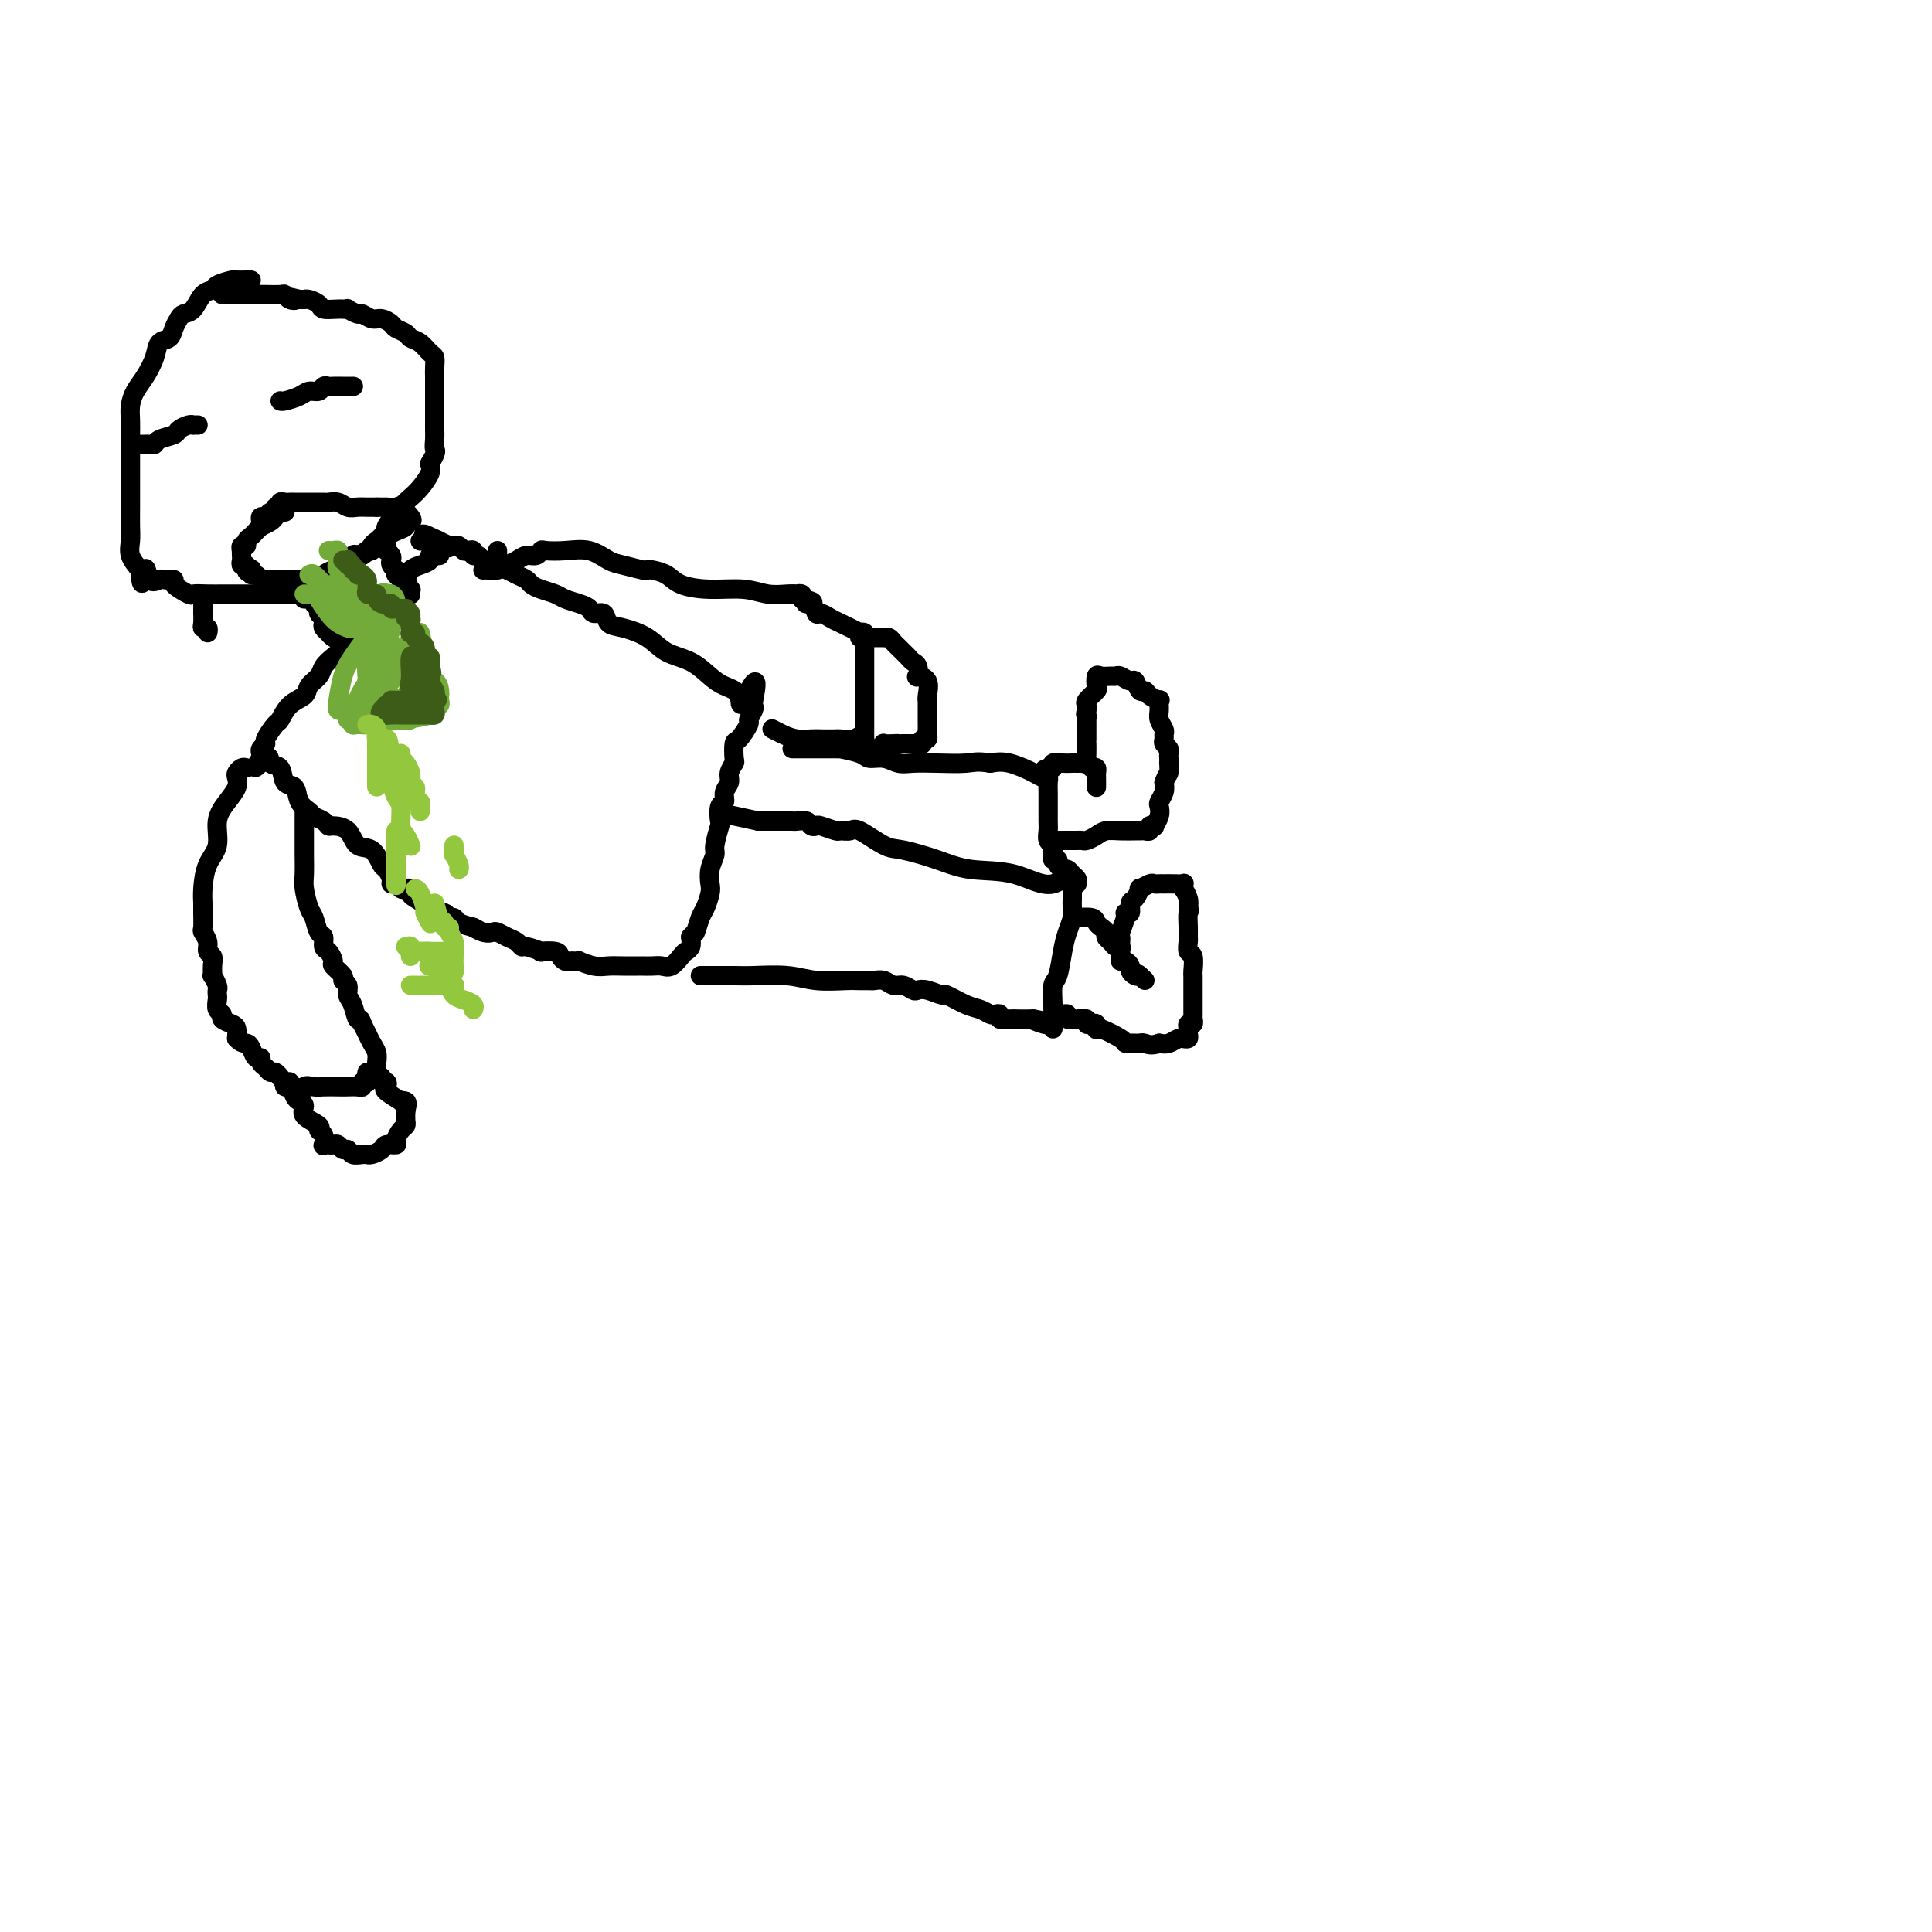 <svg viewBox='0 0 400 400' version='1.1' xmlns='http://www.w3.org/2000/svg' xmlns:xlink='http://www.w3.org/1999/xlink'><g fill='none' stroke='#000000' stroke-width='4' stroke-linecap='round' stroke-linejoin='round'><path d='M52,58c-0.203,-0.006 -0.407,-0.012 -1,0c-0.593,0.012 -1.577,0.043 -2,0c-0.423,-0.043 -0.287,-0.159 -1,0c-0.713,0.159 -2.275,0.592 -3,1c-0.725,0.408 -0.614,0.791 -1,1c-0.386,0.209 -1.270,0.244 -2,1c-0.730,0.756 -1.308,2.234 -2,3c-0.692,0.766 -1.499,0.820 -2,1c-0.501,0.180 -0.697,0.487 -1,1c-0.303,0.513 -0.714,1.232 -1,2c-0.286,0.768 -0.447,1.584 -1,2c-0.553,0.416 -1.497,0.432 -2,1c-0.503,0.568 -0.566,1.688 -1,3c-0.434,1.312 -1.241,2.816 -2,4c-0.759,1.184 -1.471,2.046 -2,3c-0.529,0.954 -0.874,1.999 -1,3c-0.126,1.001 -0.034,1.959 0,3c0.034,1.041 0.009,2.165 0,3c-0.009,0.835 -0.002,1.381 0,2c0.002,0.619 0.001,1.312 0,2c-0.001,0.688 -0.000,1.370 0,2c0.000,0.630 0.000,1.207 0,2c-0.000,0.793 -0.002,1.801 0,3c0.002,1.199 0.006,2.589 0,4c-0.006,1.411 -0.022,2.842 0,4c0.022,1.158 0.083,2.043 0,3c-0.083,0.957 -0.309,1.988 0,3c0.309,1.012 1.155,2.006 2,3'/><path d='M29,118c0.351,5.602 0.729,1.108 1,0c0.271,-1.108 0.434,1.169 1,2c0.566,0.831 1.536,0.216 2,0c0.464,-0.216 0.423,-0.034 1,0c0.577,0.034 1.771,-0.082 2,0c0.229,0.082 -0.508,0.362 0,1c0.508,0.638 2.259,1.635 3,2c0.741,0.365 0.470,0.098 1,0c0.530,-0.098 1.861,-0.026 3,0c1.139,0.026 2.086,0.007 3,0c0.914,-0.007 1.795,-0.002 3,0c1.205,0.002 2.733,0.000 4,0c1.267,-0.000 2.271,0.001 3,0c0.729,-0.001 1.182,-0.003 2,0c0.818,0.003 2.002,0.012 3,0c0.998,-0.012 1.809,-0.044 2,0c0.191,0.044 -0.240,0.163 0,0c0.240,-0.163 1.151,-0.610 2,-1c0.849,-0.390 1.636,-0.725 2,-1c0.364,-0.275 0.305,-0.491 1,-1c0.695,-0.509 2.146,-1.310 3,-2c0.854,-0.690 1.112,-1.267 2,-2c0.888,-0.733 2.405,-1.621 3,-2c0.595,-0.379 0.267,-0.247 1,-1c0.733,-0.753 2.528,-2.389 3,-3c0.472,-0.611 -0.378,-0.198 0,-1c0.378,-0.802 1.982,-2.820 3,-4c1.018,-1.180 1.448,-1.522 2,-2c0.552,-0.478 1.226,-1.090 2,-2c0.774,-0.910 1.650,-2.117 2,-3c0.350,-0.883 0.175,-1.441 0,-2'/><path d='M89,96c1.619,-2.749 1.166,-2.623 1,-3c-0.166,-0.377 -0.044,-1.258 0,-2c0.044,-0.742 0.012,-1.344 0,-2c-0.012,-0.656 -0.003,-1.365 0,-2c0.003,-0.635 0.001,-1.195 0,-2c-0.001,-0.805 0.000,-1.855 0,-3c-0.000,-1.145 -0.002,-2.386 0,-3c0.002,-0.614 0.009,-0.602 0,-1c-0.009,-0.398 -0.034,-1.206 0,-2c0.034,-0.794 0.126,-1.575 0,-2c-0.126,-0.425 -0.472,-0.495 -1,-1c-0.528,-0.505 -1.240,-1.444 -2,-2c-0.760,-0.556 -1.569,-0.727 -2,-1c-0.431,-0.273 -0.485,-0.646 -1,-1c-0.515,-0.354 -1.490,-0.687 -2,-1c-0.510,-0.313 -0.555,-0.605 -1,-1c-0.445,-0.395 -1.290,-0.894 -2,-1c-0.710,-0.106 -1.285,0.182 -2,0c-0.715,-0.182 -1.569,-0.834 -2,-1c-0.431,-0.166 -0.438,0.152 -1,0c-0.562,-0.152 -1.680,-0.776 -2,-1c-0.320,-0.224 0.156,-0.050 0,0c-0.156,0.050 -0.946,-0.025 -2,0c-1.054,0.025 -2.373,0.150 -3,0c-0.627,-0.150 -0.563,-0.576 -1,-1c-0.437,-0.424 -1.375,-0.846 -2,-1c-0.625,-0.154 -0.938,-0.042 -1,0c-0.062,0.042 0.125,0.012 0,0c-0.125,-0.012 -0.563,-0.006 -1,0'/><path d='M62,62c-3.120,-0.790 -1.421,-0.264 -1,0c0.421,0.264 -0.436,0.267 -1,0c-0.564,-0.267 -0.833,-0.804 -1,-1c-0.167,-0.196 -0.230,-0.053 -1,0c-0.770,0.053 -2.248,0.014 -3,0c-0.752,-0.014 -0.779,-0.004 -1,0c-0.221,0.004 -0.638,0.001 -1,0c-0.362,-0.001 -0.671,-0.000 -1,0c-0.329,0.000 -0.680,0.000 -1,0c-0.320,-0.000 -0.610,-0.000 -1,0c-0.390,0.000 -0.879,0.000 -1,0c-0.121,-0.000 0.125,-0.000 0,0c-0.125,0.000 -0.621,0.000 -1,0c-0.379,-0.000 -0.640,-0.000 -1,0c-0.360,0.000 -0.817,0.000 -1,0c-0.183,-0.000 -0.091,-0.000 0,0'/><path d='M59,106c-0.449,0.025 -0.899,0.049 -1,0c-0.101,-0.049 0.145,-0.172 0,0c-0.145,0.172 -0.683,0.637 -1,1c-0.317,0.363 -0.413,0.622 -1,1c-0.587,0.378 -1.664,0.874 -2,1c-0.336,0.126 0.069,-0.120 0,0c-0.069,0.120 -0.611,0.605 -1,1c-0.389,0.395 -0.626,0.698 -1,1c-0.374,0.302 -0.885,0.602 -1,1c-0.115,0.398 0.165,0.894 0,1c-0.165,0.106 -0.776,-0.179 -1,0c-0.224,0.179 -0.061,0.823 0,1c0.061,0.177 0.020,-0.111 0,0c-0.020,0.111 -0.019,0.621 0,1c0.019,0.379 0.057,0.627 0,1c-0.057,0.373 -0.208,0.870 0,1c0.208,0.130 0.774,-0.106 1,0c0.226,0.106 0.113,0.553 0,1'/><path d='M51,118c0.223,0.946 0.782,0.310 1,0c0.218,-0.310 0.096,-0.293 0,0c-0.096,0.293 -0.166,0.863 0,1c0.166,0.137 0.569,-0.159 1,0c0.431,0.159 0.889,0.775 1,1c0.111,0.225 -0.124,0.060 0,0c0.124,-0.060 0.607,-0.016 1,0c0.393,0.016 0.695,0.004 1,0c0.305,-0.004 0.614,-0.001 1,0c0.386,0.001 0.849,0.000 1,0c0.151,-0.000 -0.010,-0.000 0,0c0.010,0.000 0.192,0.001 1,0c0.808,-0.001 2.243,-0.003 3,0c0.757,0.003 0.837,0.011 1,0c0.163,-0.011 0.410,-0.040 1,0c0.590,0.040 1.525,0.150 2,0c0.475,-0.150 0.491,-0.560 1,-1c0.509,-0.440 1.513,-0.910 2,-1c0.487,-0.090 0.459,0.200 1,0c0.541,-0.200 1.650,-0.891 2,-1c0.350,-0.109 -0.061,0.362 0,0c0.061,-0.362 0.593,-1.559 1,-2c0.407,-0.441 0.688,-0.126 1,0c0.312,0.126 0.656,0.063 1,0'/><path d='M75,115c1.614,-1.001 1.150,-1.003 1,-1c-0.150,0.003 0.015,0.012 0,0c-0.015,-0.012 -0.208,-0.045 0,0c0.208,0.045 0.818,0.167 1,0c0.182,-0.167 -0.063,-0.622 0,-1c0.063,-0.378 0.433,-0.680 1,-1c0.567,-0.320 1.332,-0.660 2,-1c0.668,-0.340 1.239,-0.681 2,-1c0.761,-0.319 1.714,-0.615 2,-1c0.286,-0.385 -0.093,-0.860 0,-1c0.093,-0.140 0.658,0.053 1,0c0.342,-0.053 0.461,-0.354 0,-1c-0.461,-0.646 -1.502,-1.637 -2,-2c-0.498,-0.363 -0.453,-0.097 -1,0c-0.547,0.097 -1.686,0.026 -2,0c-0.314,-0.026 0.196,-0.007 0,0c-0.196,0.007 -1.098,0.004 -2,0'/><path d='M78,105c-0.965,-0.001 -0.877,-0.004 -1,0c-0.123,0.004 -0.457,0.015 -1,0c-0.543,-0.015 -1.297,-0.057 -2,0c-0.703,0.057 -1.357,0.211 -2,0c-0.643,-0.211 -1.277,-0.789 -2,-1c-0.723,-0.211 -1.537,-0.057 -2,0c-0.463,0.057 -0.576,0.015 -1,0c-0.424,-0.015 -1.160,-0.004 -2,0c-0.840,0.004 -1.783,0.001 -2,0c-0.217,-0.001 0.292,-0.001 0,0c-0.292,0.001 -1.383,0.004 -2,0c-0.617,-0.004 -0.758,-0.016 -1,0c-0.242,0.016 -0.586,0.061 -1,0c-0.414,-0.061 -0.899,-0.228 -1,0c-0.101,0.228 0.180,0.850 0,1c-0.180,0.150 -0.823,-0.171 -1,0c-0.177,0.171 0.110,0.833 0,1c-0.110,0.167 -0.618,-0.162 -1,0c-0.382,0.162 -0.638,0.814 -1,1c-0.362,0.186 -0.829,-0.094 -1,0c-0.171,0.094 -0.046,0.564 0,1c0.046,0.436 0.013,0.839 0,1c-0.013,0.161 -0.007,0.081 0,0'/><path d='M29,92c0.338,0.006 0.676,0.013 1,0c0.324,-0.013 0.635,-0.045 1,0c0.365,0.045 0.784,0.166 1,0c0.216,-0.166 0.230,-0.619 1,-1c0.770,-0.381 2.296,-0.691 3,-1c0.704,-0.309 0.585,-0.619 1,-1c0.415,-0.381 1.365,-0.834 2,-1c0.635,-0.166 0.954,-0.044 1,0c0.046,0.044 -0.180,0.012 0,0c0.180,-0.012 0.766,-0.003 1,0c0.234,0.003 0.117,0.002 0,0'/><path d='M58,83c0.129,0.081 0.258,0.161 1,0c0.742,-0.161 2.097,-0.565 3,-1c0.903,-0.435 1.355,-0.901 2,-1c0.645,-0.099 1.485,0.170 2,0c0.515,-0.170 0.706,-0.778 1,-1c0.294,-0.222 0.692,-0.060 1,0c0.308,0.060 0.526,0.016 1,0c0.474,-0.016 1.205,-0.004 2,0c0.795,0.004 1.656,0.001 2,0c0.344,-0.001 0.172,-0.001 0,0'/><path d='M42,124c0.000,0.343 0.000,0.687 0,1c-0.000,0.313 -0.001,0.596 0,1c0.001,0.404 0.004,0.930 0,1c-0.004,0.070 -0.015,-0.317 0,0c0.015,0.317 0.057,1.339 0,2c-0.057,0.661 -0.211,0.961 0,1c0.211,0.039 0.788,-0.182 1,0c0.212,0.182 0.061,0.766 0,1c-0.061,0.234 -0.030,0.117 0,0'/><path d='M63,124c-0.081,-0.006 -0.161,-0.013 0,0c0.161,0.013 0.564,0.045 1,0c0.436,-0.045 0.905,-0.167 1,0c0.095,0.167 -0.185,0.622 0,1c0.185,0.378 0.833,0.678 1,1c0.167,0.322 -0.147,0.665 0,1c0.147,0.335 0.757,0.663 1,1c0.243,0.337 0.120,0.682 0,1c-0.120,0.318 -0.236,0.610 0,1c0.236,0.390 0.823,0.878 1,1c0.177,0.122 -0.058,-0.121 0,0c0.058,0.121 0.408,0.607 1,1c0.592,0.393 1.427,0.693 2,1c0.573,0.307 0.885,0.621 1,1c0.115,0.379 0.033,0.823 0,1c-0.033,0.177 -0.016,0.089 0,0'/><path d='M80,112c0.002,-0.081 0.004,-0.162 0,0c-0.004,0.162 -0.015,0.568 0,1c0.015,0.432 0.056,0.889 0,1c-0.056,0.111 -0.207,-0.124 0,0c0.207,0.124 0.774,0.607 1,1c0.226,0.393 0.112,0.698 0,1c-0.112,0.302 -0.224,0.603 0,1c0.224,0.397 0.782,0.891 1,1c0.218,0.109 0.096,-0.165 0,0c-0.096,0.165 -0.166,0.770 0,1c0.166,0.230 0.566,0.085 1,0c0.434,-0.085 0.901,-0.110 1,0c0.099,0.110 -0.170,0.355 0,1c0.170,0.645 0.777,1.689 1,2c0.223,0.311 0.060,-0.113 0,0c-0.060,0.113 -0.016,0.761 0,1c0.016,0.239 0.005,0.068 0,0c-0.005,-0.068 -0.002,-0.034 0,0'/><path d='M91,115c-0.297,0.024 -0.594,0.047 -1,0c-0.406,-0.047 -0.920,-0.165 -1,0c-0.080,0.165 0.274,0.614 0,1c-0.274,0.386 -1.176,0.708 -2,1c-0.824,0.292 -1.571,0.554 -2,1c-0.429,0.446 -0.539,1.078 -1,2c-0.461,0.922 -1.273,2.135 -2,3c-0.727,0.865 -1.368,1.383 -2,2c-0.632,0.617 -1.254,1.334 -2,2c-0.746,0.666 -1.617,1.281 -2,2c-0.383,0.719 -0.278,1.544 -1,2c-0.722,0.456 -2.272,0.545 -3,1c-0.728,0.455 -0.633,1.277 -1,2c-0.367,0.723 -1.196,1.349 -2,2c-0.804,0.651 -1.584,1.328 -2,2c-0.416,0.672 -0.469,1.340 -1,2c-0.531,0.660 -1.542,1.312 -2,2c-0.458,0.688 -0.365,1.410 -1,2c-0.635,0.590 -1.997,1.047 -3,2c-1.003,0.953 -1.646,2.402 -2,3c-0.354,0.598 -0.421,0.345 -1,1c-0.579,0.655 -1.672,2.217 -2,3c-0.328,0.783 0.108,0.787 0,1c-0.108,0.213 -0.760,0.634 -1,1c-0.240,0.366 -0.069,0.676 0,1c0.069,0.324 0.034,0.662 0,1'/><path d='M54,157c-2.588,3.810 -0.060,0.836 1,0c1.060,-0.836 0.650,0.465 1,1c0.350,0.535 1.460,0.304 2,1c0.540,0.696 0.511,2.319 1,3c0.489,0.681 1.497,0.420 2,1c0.503,0.580 0.502,2.002 1,3c0.498,0.998 1.493,1.574 2,2c0.507,0.426 0.524,0.703 1,1c0.476,0.297 1.411,0.612 2,1c0.589,0.388 0.833,0.847 1,1c0.167,0.153 0.258,-0.001 1,0c0.742,0.001 2.135,0.156 3,1c0.865,0.844 1.202,2.376 2,3c0.798,0.624 2.055,0.339 3,1c0.945,0.661 1.577,2.267 2,3c0.423,0.733 0.638,0.592 1,1c0.362,0.408 0.870,1.363 1,2c0.130,0.637 -0.119,0.954 0,1c0.119,0.046 0.606,-0.181 1,0c0.394,0.181 0.695,0.768 1,1c0.305,0.232 0.614,0.107 1,0c0.386,-0.107 0.848,-0.196 1,0c0.152,0.196 -0.005,0.678 0,1c0.005,0.322 0.172,0.482 1,1c0.828,0.518 2.316,1.392 3,2c0.684,0.608 0.563,0.951 1,1c0.437,0.049 1.432,-0.194 2,0c0.568,0.194 0.709,0.825 1,1c0.291,0.175 0.732,-0.107 1,0c0.268,0.107 0.362,0.602 1,1c0.638,0.398 1.819,0.699 3,1'/><path d='M98,192c2.229,1.178 0.302,0.123 0,0c-0.302,-0.123 1.022,0.688 2,1c0.978,0.312 1.611,0.126 2,0c0.389,-0.126 0.536,-0.192 1,0c0.464,0.192 1.247,0.644 2,1c0.753,0.356 1.477,0.617 2,1c0.523,0.383 0.844,0.886 1,1c0.156,0.114 0.146,-0.163 1,0c0.854,0.163 2.572,0.765 3,1c0.428,0.235 -0.432,0.101 0,0c0.432,-0.101 2.157,-0.171 3,0c0.843,0.171 0.805,0.582 1,1c0.195,0.418 0.624,0.843 1,1c0.376,0.157 0.698,0.046 1,0c0.302,-0.046 0.584,-0.026 1,0c0.416,0.026 0.967,0.060 1,0c0.033,-0.060 -0.454,-0.212 0,0c0.454,0.212 1.847,0.789 3,1c1.153,0.211 2.066,0.057 3,0c0.934,-0.057 1.888,-0.016 3,0c1.112,0.016 2.381,0.006 3,0c0.619,-0.006 0.589,-0.008 1,0c0.411,0.008 1.262,0.027 2,0c0.738,-0.027 1.364,-0.101 2,0c0.636,0.101 1.281,0.375 2,0c0.719,-0.375 1.512,-1.399 2,-2c0.488,-0.601 0.670,-0.777 1,-1c0.330,-0.223 0.809,-0.492 1,-1c0.191,-0.508 0.096,-1.254 0,-2'/><path d='M143,194c0.797,-0.994 0.788,-0.478 1,-1c0.212,-0.522 0.644,-2.082 1,-3c0.356,-0.918 0.635,-1.195 1,-2c0.365,-0.805 0.815,-2.139 1,-3c0.185,-0.861 0.106,-1.251 0,-2c-0.106,-0.749 -0.238,-1.858 0,-3c0.238,-1.142 0.847,-2.317 1,-3c0.153,-0.683 -0.151,-0.875 0,-2c0.151,-1.125 0.757,-3.183 1,-4c0.243,-0.817 0.122,-0.393 0,-1c-0.122,-0.607 -0.244,-2.245 0,-3c0.244,-0.755 0.854,-0.626 1,-1c0.146,-0.374 -0.171,-1.250 0,-2c0.171,-0.750 0.830,-1.375 1,-2c0.170,-0.625 -0.149,-1.250 0,-2c0.149,-0.750 0.766,-1.623 1,-2c0.234,-0.377 0.086,-0.257 0,-1c-0.086,-0.743 -0.110,-2.350 0,-3c0.110,-0.650 0.355,-0.345 1,-1c0.645,-0.655 1.689,-2.270 2,-3c0.311,-0.730 -0.113,-0.574 0,-1c0.113,-0.426 0.762,-1.434 1,-2c0.238,-0.566 0.064,-0.691 0,-1c-0.064,-0.309 -0.018,-0.803 0,-1c0.018,-0.197 0.009,-0.099 0,0'/><path d='M156,145c1.580,-7.547 -0.971,-1.913 -2,0c-1.029,1.913 -0.537,0.105 -1,-1c-0.463,-1.105 -1.882,-1.507 -3,-2c-1.118,-0.493 -1.933,-1.078 -3,-2c-1.067,-0.922 -2.384,-2.182 -4,-3c-1.616,-0.818 -3.531,-1.194 -5,-2c-1.469,-0.806 -2.491,-2.044 -4,-3c-1.509,-0.956 -3.503,-1.632 -5,-2c-1.497,-0.368 -2.497,-0.427 -3,-1c-0.503,-0.573 -0.509,-1.659 -1,-2c-0.491,-0.341 -1.467,0.063 -2,0c-0.533,-0.063 -0.621,-0.594 -1,-1c-0.379,-0.406 -1.047,-0.686 -2,-1c-0.953,-0.314 -2.191,-0.661 -3,-1c-0.809,-0.339 -1.190,-0.668 -2,-1c-0.810,-0.332 -2.051,-0.666 -3,-1c-0.949,-0.334 -1.606,-0.666 -2,-1c-0.394,-0.334 -0.524,-0.668 -1,-1c-0.476,-0.332 -1.297,-0.662 -2,-1c-0.703,-0.338 -1.287,-0.683 -2,-1c-0.713,-0.317 -1.554,-0.606 -2,-1c-0.446,-0.394 -0.497,-0.894 -1,-1c-0.503,-0.106 -1.458,0.182 -2,0c-0.542,-0.182 -0.670,-0.832 -1,-1c-0.330,-0.168 -0.862,0.147 -1,0c-0.138,-0.147 0.118,-0.757 0,-1c-0.118,-0.243 -0.609,-0.117 -1,0c-0.391,0.117 -0.682,0.227 -1,0c-0.318,-0.227 -0.662,-0.792 -1,-1c-0.338,-0.208 -0.668,-0.059 -1,0c-0.332,0.059 -0.666,0.030 -1,0'/><path d='M93,113c-9.924,-4.890 -3.233,-1.114 -1,0c2.233,1.114 0.007,-0.434 -1,-1c-1.007,-0.566 -0.795,-0.152 -1,0c-0.205,0.152 -0.826,0.041 -1,0c-0.174,-0.041 0.098,-0.011 0,0c-0.098,0.011 -0.565,0.003 -1,0c-0.435,-0.003 -0.839,-0.001 -1,0c-0.161,0.001 -0.081,0.000 0,0'/><path d='M51,159c-0.313,-0.094 -0.625,-0.189 -1,0c-0.375,0.189 -0.812,0.660 -1,1c-0.188,0.340 -0.125,0.548 0,1c0.125,0.452 0.314,1.147 0,2c-0.314,0.853 -1.132,1.863 -2,3c-0.868,1.137 -1.788,2.402 -2,4c-0.212,1.598 0.283,3.529 0,5c-0.283,1.471 -1.343,2.482 -2,4c-0.657,1.518 -0.909,3.544 -1,5c-0.091,1.456 -0.020,2.343 0,3c0.020,0.657 -0.010,1.083 0,2c0.010,0.917 0.059,2.325 0,3c-0.059,0.675 -0.226,0.617 0,1c0.226,0.383 0.845,1.207 1,2c0.155,0.793 -0.156,1.556 0,2c0.156,0.444 0.778,0.571 1,1c0.222,0.429 0.046,1.162 0,2c-0.046,0.838 0.040,1.783 0,2c-0.040,0.217 -0.207,-0.294 0,0c0.207,0.294 0.786,1.392 1,2c0.214,0.608 0.062,0.726 0,1c-0.062,0.274 -0.032,0.703 0,1c0.032,0.297 0.068,0.461 0,1c-0.068,0.539 -0.239,1.453 0,2c0.239,0.547 0.887,0.727 1,1c0.113,0.273 -0.310,0.640 0,1c0.310,0.360 1.353,0.712 2,1c0.647,0.288 0.899,0.511 1,1c0.101,0.489 0.050,1.245 0,2'/><path d='M49,215c1.023,1.127 1.580,0.946 2,1c0.420,0.054 0.704,0.343 1,1c0.296,0.657 0.604,1.683 1,2c0.396,0.317 0.879,-0.074 1,0c0.121,0.074 -0.121,0.612 0,1c0.121,0.388 0.606,0.625 1,1c0.394,0.375 0.697,0.889 1,1c0.303,0.111 0.607,-0.182 1,0c0.393,0.182 0.875,0.837 1,1c0.125,0.163 -0.107,-0.166 0,0c0.107,0.166 0.555,0.828 1,1c0.445,0.172 0.889,-0.146 1,0c0.111,0.146 -0.111,0.756 0,1c0.111,0.244 0.556,0.122 1,0'/><path d='M61,225c2.209,1.547 1.732,0.415 2,0c0.268,-0.415 1.279,-0.111 2,0c0.721,0.111 1.150,0.031 2,0c0.850,-0.031 2.122,-0.012 3,0c0.878,0.012 1.364,0.017 2,0c0.636,-0.017 1.424,-0.056 2,0c0.576,0.056 0.942,0.207 1,0c0.058,-0.207 -0.191,-0.773 0,-1c0.191,-0.227 0.822,-0.116 1,0c0.178,0.116 -0.096,0.238 0,0c0.096,-0.238 0.561,-0.837 1,-1c0.439,-0.163 0.850,0.108 1,0c0.150,-0.108 0.037,-0.595 0,-1c-0.037,-0.405 0.001,-0.727 0,-1c-0.001,-0.273 -0.042,-0.496 0,-1c0.042,-0.504 0.166,-1.290 0,-2c-0.166,-0.710 -0.622,-1.345 -1,-2c-0.378,-0.655 -0.680,-1.330 -1,-2c-0.320,-0.670 -0.660,-1.335 -1,-2'/><path d='M75,212c-0.493,-1.771 -0.725,-0.698 -1,-1c-0.275,-0.302 -0.593,-1.978 -1,-3c-0.407,-1.022 -0.901,-1.391 -1,-2c-0.099,-0.609 0.199,-1.457 0,-2c-0.199,-0.543 -0.893,-0.779 -1,-1c-0.107,-0.221 0.374,-0.425 0,-1c-0.374,-0.575 -1.602,-1.520 -2,-2c-0.398,-0.480 0.034,-0.494 0,-1c-0.034,-0.506 -0.534,-1.505 -1,-2c-0.466,-0.495 -0.898,-0.487 -1,-1c-0.102,-0.513 0.127,-1.548 0,-2c-0.127,-0.452 -0.608,-0.321 -1,-1c-0.392,-0.679 -0.693,-2.168 -1,-3c-0.307,-0.832 -0.618,-1.009 -1,-2c-0.382,-0.991 -0.834,-2.797 -1,-4c-0.166,-1.203 -0.044,-1.802 0,-3c0.044,-1.198 0.012,-2.994 0,-4c-0.012,-1.006 -0.003,-1.223 0,-2c0.003,-0.777 0.001,-2.116 0,-3c-0.001,-0.884 -0.000,-1.315 0,-2c0.000,-0.685 0.000,-1.624 0,-2c-0.000,-0.376 -0.000,-0.188 0,0'/><path d='M59,224c-0.088,0.476 -0.177,0.953 0,1c0.177,0.047 0.619,-0.335 1,0c0.381,0.335 0.702,1.389 1,2c0.298,0.611 0.572,0.780 1,1c0.428,0.220 1.008,0.492 1,1c-0.008,0.508 -0.604,1.254 0,2c0.604,0.746 2.410,1.492 3,2c0.590,0.508 -0.035,0.777 0,1c0.035,0.223 0.730,0.400 1,1c0.270,0.600 0.114,1.624 0,2c-0.114,0.376 -0.185,0.105 0,0c0.185,-0.105 0.627,-0.043 1,0c0.373,0.043 0.676,0.068 1,0c0.324,-0.068 0.668,-0.228 1,0c0.332,0.228 0.653,0.846 1,1c0.347,0.154 0.719,-0.155 1,0c0.281,0.155 0.469,0.774 1,1c0.531,0.226 1.403,0.058 2,0c0.597,-0.058 0.918,-0.005 1,0c0.082,0.005 -0.075,-0.037 0,0c0.075,0.037 0.384,0.151 1,0c0.616,-0.151 1.541,-0.569 2,-1c0.459,-0.431 0.452,-0.875 1,-1c0.548,-0.125 1.649,0.069 2,0c0.351,-0.069 -0.050,-0.403 0,-1c0.050,-0.597 0.549,-1.459 1,-2c0.451,-0.541 0.852,-0.761 1,-1c0.148,-0.239 0.042,-0.497 0,-1c-0.042,-0.503 -0.021,-1.252 0,-2'/><path d='M84,230c0.383,-1.528 0.341,-1.848 0,-2c-0.341,-0.152 -0.980,-0.136 -1,0c-0.020,0.136 0.579,0.391 0,0c-0.579,-0.391 -2.336,-1.429 -3,-2c-0.664,-0.571 -0.233,-0.675 0,-1c0.233,-0.325 0.270,-0.872 0,-1c-0.270,-0.128 -0.847,0.163 -1,0c-0.153,-0.163 0.117,-0.779 0,-1c-0.117,-0.221 -0.620,-0.045 -1,0c-0.380,0.045 -0.638,-0.039 -1,0c-0.362,0.039 -0.828,0.203 -1,0c-0.172,-0.203 -0.049,-0.772 0,-1c0.049,-0.228 0.025,-0.114 0,0'/><path d='M103,114c0.000,0.311 0.000,0.622 0,1c0.000,0.378 0.000,0.822 0,1c-0.000,0.178 0.000,0.089 0,0'/><path d='M100,118c0.244,-0.025 0.488,-0.049 1,0c0.512,0.049 1.293,0.172 2,0c0.707,-0.172 1.342,-0.638 2,-1c0.658,-0.362 1.340,-0.619 2,-1c0.660,-0.381 1.298,-0.886 2,-1c0.702,-0.114 1.468,0.164 2,0c0.532,-0.164 0.831,-0.769 1,-1c0.169,-0.231 0.207,-0.087 1,0c0.793,0.087 2.342,0.118 4,0c1.658,-0.118 3.425,-0.385 5,0c1.575,0.385 2.959,1.423 4,2c1.041,0.577 1.738,0.692 3,1c1.262,0.308 3.087,0.807 4,1c0.913,0.193 0.913,0.080 1,0c0.087,-0.080 0.262,-0.128 1,0c0.738,0.128 2.037,0.430 3,1c0.963,0.570 1.588,1.407 3,2c1.412,0.593 3.612,0.944 6,1c2.388,0.056 4.965,-0.181 7,0c2.035,0.181 3.530,0.780 5,1c1.470,0.220 2.916,0.062 4,0c1.084,-0.062 1.806,-0.027 2,0c0.194,0.027 -0.140,0.046 0,0c0.140,-0.046 0.754,-0.156 1,0c0.246,0.156 0.123,0.578 0,1'/><path d='M166,124c4.047,0.724 1.665,1.035 1,1c-0.665,-0.035 0.385,-0.414 1,0c0.615,0.414 0.793,1.621 1,2c0.207,0.379 0.443,-0.070 1,0c0.557,0.070 1.435,0.659 2,1c0.565,0.341 0.817,0.434 2,1c1.183,0.566 3.298,1.605 4,2c0.702,0.395 -0.008,0.147 0,0c0.008,-0.147 0.734,-0.194 1,0c0.266,0.194 0.071,0.630 0,1c-0.071,0.370 -0.019,0.675 0,1c0.019,0.325 0.005,0.669 0,1c-0.005,0.331 -0.001,0.647 0,1c0.001,0.353 0.000,0.741 0,1c-0.000,0.259 -0.000,0.387 0,1c0.000,0.613 0.000,1.711 0,3c-0.000,1.289 -0.000,2.770 0,4c0.000,1.230 0.000,2.211 0,3c-0.000,0.789 -0.000,1.387 0,2c0.000,0.613 0.000,1.242 0,2c-0.000,0.758 -0.000,1.645 0,2c0.000,0.355 0.000,0.177 0,0'/><path d='M179,153c-0.059,3.403 -0.705,0.912 -1,0c-0.295,-0.912 -0.238,-0.245 -1,0c-0.762,0.245 -2.342,0.066 -3,0c-0.658,-0.066 -0.392,-0.021 -1,0c-0.608,0.021 -2.090,0.016 -3,0c-0.910,-0.016 -1.249,-0.043 -2,0c-0.751,0.043 -1.914,0.155 -3,0c-1.086,-0.155 -2.095,-0.578 -3,-1c-0.905,-0.422 -1.705,-0.844 -2,-1c-0.295,-0.156 -0.084,-0.044 0,0c0.084,0.044 0.042,0.022 0,0'/><path d='M178,132c1.035,0.002 2.070,0.003 3,0c0.930,-0.003 1.755,-0.012 2,0c0.245,0.012 -0.089,0.045 0,0c0.089,-0.045 0.601,-0.167 1,0c0.399,0.167 0.684,0.622 1,1c0.316,0.378 0.663,0.677 1,1c0.337,0.323 0.665,0.668 1,1c0.335,0.332 0.676,0.649 1,1c0.324,0.351 0.630,0.736 1,1c0.370,0.264 0.803,0.407 1,1c0.197,0.593 0.158,1.638 0,2c-0.158,0.362 -0.435,0.043 0,0c0.435,-0.043 1.581,0.191 2,1c0.419,0.809 0.112,2.191 0,3c-0.112,0.809 -0.030,1.043 0,1c0.030,-0.043 0.008,-0.362 0,0c-0.008,0.362 -0.002,1.407 0,2c0.002,0.593 0.000,0.736 0,1c-0.000,0.264 0.001,0.649 0,1c-0.001,0.351 -0.004,0.667 0,1c0.004,0.333 0.016,0.681 0,1c-0.016,0.319 -0.060,0.607 0,1c0.060,0.393 0.223,0.890 0,1c-0.223,0.110 -0.833,-0.167 -1,0c-0.167,0.167 0.109,0.777 0,1c-0.109,0.223 -0.604,0.060 -1,0c-0.396,-0.060 -0.694,-0.016 -1,0c-0.306,0.016 -0.621,0.004 -1,0c-0.379,-0.004 -0.823,-0.001 -1,0c-0.177,0.001 -0.089,0.001 0,0'/><path d='M187,154c-0.973,0.156 -0.904,0.046 -1,0c-0.096,-0.046 -0.355,-0.026 -1,0c-0.645,0.026 -1.676,0.060 -2,0c-0.324,-0.060 0.057,-0.212 0,0c-0.057,0.212 -0.554,0.788 -1,1c-0.446,0.212 -0.842,0.061 -1,0c-0.158,-0.061 -0.079,-0.030 0,0'/><path d='M145,202c0.889,0.002 1.779,0.004 3,0c1.221,-0.004 2.774,-0.015 4,0c1.226,0.015 2.124,0.057 4,0c1.876,-0.057 4.730,-0.211 7,0c2.270,0.211 3.955,0.789 6,1c2.045,0.211 4.449,0.055 6,0c1.551,-0.055 2.250,-0.011 3,0c0.750,0.011 1.552,-0.012 2,0c0.448,0.012 0.544,0.060 1,0c0.456,-0.060 1.274,-0.226 2,0c0.726,0.226 1.362,0.844 2,1c0.638,0.156 1.278,-0.150 2,0c0.722,0.150 1.525,0.756 2,1c0.475,0.244 0.623,0.125 1,0c0.377,-0.125 0.982,-0.255 2,0c1.018,0.255 2.448,0.895 3,1c0.552,0.105 0.228,-0.325 1,0c0.772,0.325 2.642,1.407 4,2c1.358,0.593 2.205,0.699 3,1c0.795,0.301 1.540,0.799 2,1c0.460,0.201 0.636,0.106 1,0c0.364,-0.106 0.915,-0.225 1,0c0.085,0.225 -0.297,0.792 0,1c0.297,0.208 1.272,0.056 2,0c0.728,-0.056 1.208,-0.016 2,0c0.792,0.016 1.896,0.008 3,0'/><path d='M214,211c5.016,1.178 1.057,0.124 0,0c-1.057,-0.124 0.789,0.681 2,1c1.211,0.319 1.789,0.150 2,0c0.211,-0.150 0.057,-0.282 0,0c-0.057,0.282 -0.016,0.979 0,1c0.016,0.021 0.007,-0.635 0,-1c-0.007,-0.365 -0.013,-0.439 0,-1c0.013,-0.561 0.045,-1.609 0,-3c-0.045,-1.391 -0.166,-3.125 0,-4c0.166,-0.875 0.619,-0.892 1,-2c0.381,-1.108 0.691,-3.308 1,-5c0.309,-1.692 0.619,-2.878 1,-4c0.381,-1.122 0.834,-2.182 1,-3c0.166,-0.818 0.044,-1.395 0,-2c-0.044,-0.605 -0.012,-1.240 0,-2c0.012,-0.760 0.003,-1.646 0,-2c-0.003,-0.354 -0.002,-0.177 0,0'/><path d='M222,184c0.075,-4.447 -1.737,-1.563 -4,-1c-2.263,0.563 -4.977,-1.195 -8,-2c-3.023,-0.805 -6.354,-0.658 -9,-1c-2.646,-0.342 -4.606,-1.174 -7,-2c-2.394,-0.826 -5.223,-1.647 -7,-2c-1.777,-0.353 -2.501,-0.237 -4,-1c-1.499,-0.763 -3.771,-2.404 -5,-3c-1.229,-0.596 -1.414,-0.146 -2,0c-0.586,0.146 -1.572,-0.012 -2,0c-0.428,0.012 -0.299,0.196 -1,0c-0.701,-0.196 -2.233,-0.770 -3,-1c-0.767,-0.230 -0.769,-0.114 -1,0c-0.231,0.114 -0.692,0.227 -1,0c-0.308,-0.227 -0.464,-0.793 -1,-1c-0.536,-0.207 -1.453,-0.056 -2,0c-0.547,0.056 -0.723,0.015 -1,0c-0.277,-0.015 -0.655,-0.004 -1,0c-0.345,0.004 -0.656,0.001 -1,0c-0.344,-0.001 -0.721,-0.000 -1,0c-0.279,0.000 -0.460,0.000 -1,0c-0.540,-0.000 -1.440,-0.000 -2,0c-0.560,0.000 -0.780,0.000 -1,0'/><path d='M157,170c-10.833,-2.333 -5.417,-1.167 0,0'/><path d='M223,190c-0.315,0.024 -0.630,0.048 0,0c0.630,-0.048 2.207,-0.167 3,0c0.793,0.167 0.804,0.622 1,1c0.196,0.378 0.577,0.680 1,1c0.423,0.320 0.888,0.659 1,1c0.112,0.341 -0.128,0.683 0,1c0.128,0.317 0.623,0.607 1,1c0.377,0.393 0.637,0.889 1,1c0.363,0.111 0.830,-0.164 1,0c0.170,0.164 0.045,0.766 0,1c-0.045,0.234 -0.009,0.100 0,0c0.009,-0.100 -0.008,-0.167 0,0c0.008,0.167 0.040,0.569 0,1c-0.040,0.431 -0.151,0.890 0,1c0.151,0.110 0.565,-0.128 1,0c0.435,0.128 0.890,0.622 1,1c0.110,0.378 -0.124,0.640 0,1c0.124,0.360 0.607,0.817 1,1c0.393,0.183 0.697,0.091 1,0'/><path d='M236,202c2.022,1.867 0.578,0.533 0,0c-0.578,-0.533 -0.289,-0.267 0,0'/><path d='M231,196c0.422,-0.023 0.844,-0.046 1,0c0.156,0.046 0.046,0.160 0,0c-0.046,-0.160 -0.027,-0.593 0,-1c0.027,-0.407 0.064,-0.787 0,-1c-0.064,-0.213 -0.228,-0.260 0,-1c0.228,-0.740 0.848,-2.172 1,-3c0.152,-0.828 -0.165,-1.053 0,-1c0.165,0.053 0.813,0.383 1,0c0.187,-0.383 -0.087,-1.479 0,-2c0.087,-0.521 0.534,-0.465 1,-1c0.466,-0.535 0.951,-1.660 1,-2c0.049,-0.340 -0.338,0.105 0,0c0.338,-0.105 1.403,-0.760 2,-1c0.597,-0.240 0.728,-0.064 1,0c0.272,0.064 0.686,0.016 1,0c0.314,-0.016 0.529,-0.000 1,0c0.471,0.000 1.197,-0.016 2,0c0.803,0.016 1.683,0.063 2,0c0.317,-0.063 0.071,-0.235 0,0c-0.071,0.235 0.032,0.877 0,1c-0.032,0.123 -0.201,-0.275 0,0c0.201,0.275 0.772,1.221 1,2c0.228,0.779 0.114,1.389 0,2'/><path d='M246,188c0.464,0.848 0.123,0.469 0,1c-0.123,0.531 -0.029,1.971 0,3c0.029,1.029 -0.006,1.645 0,2c0.006,0.355 0.054,0.447 0,1c-0.054,0.553 -0.211,1.566 0,2c0.211,0.434 0.789,0.289 1,1c0.211,0.711 0.057,2.278 0,3c-0.057,0.722 -0.015,0.599 0,1c0.015,0.401 0.004,1.327 0,2c-0.004,0.673 -0.001,1.093 0,2c0.001,0.907 0.001,2.299 0,3c-0.001,0.701 -0.004,0.709 0,1c0.004,0.291 0.015,0.866 0,1c-0.015,0.134 -0.057,-0.171 0,0c0.057,0.171 0.212,0.820 0,1c-0.212,0.180 -0.793,-0.110 -1,0c-0.207,0.110 -0.041,0.618 0,1c0.041,0.382 -0.044,0.637 0,1c0.044,0.363 0.216,0.833 0,1c-0.216,0.167 -0.820,0.031 -1,0c-0.180,-0.031 0.065,0.043 0,0c-0.065,-0.043 -0.441,-0.204 -1,0c-0.559,0.204 -1.303,0.773 -2,1c-0.697,0.227 -1.349,0.114 -2,0'/><path d='M240,216c-1.698,0.619 -2.444,0.166 -3,0c-0.556,-0.166 -0.923,-0.044 -1,0c-0.077,0.044 0.137,0.010 0,0c-0.137,-0.010 -0.625,0.004 -1,0c-0.375,-0.004 -0.636,-0.026 -1,0c-0.364,0.026 -0.830,0.099 -1,0c-0.170,-0.099 -0.045,-0.370 -1,-1c-0.955,-0.630 -2.991,-1.619 -4,-2c-1.009,-0.381 -0.993,-0.154 -1,0c-0.007,0.154 -0.038,0.234 0,0c0.038,-0.234 0.146,-0.780 0,-1c-0.146,-0.220 -0.545,-0.112 -1,0c-0.455,0.112 -0.967,0.227 -1,0c-0.033,-0.227 0.413,-0.797 0,-1c-0.413,-0.203 -1.683,-0.040 -2,0c-0.317,0.040 0.321,-0.042 0,0c-0.321,0.042 -1.602,0.207 -2,0c-0.398,-0.207 0.085,-0.787 0,-1c-0.085,-0.213 -0.739,-0.061 -1,0c-0.261,0.061 -0.131,0.030 0,0'/><path d='M223,183c0.089,-0.341 0.177,-0.683 0,-1c-0.177,-0.317 -0.621,-0.611 -1,-1c-0.379,-0.389 -0.694,-0.874 -1,-1c-0.306,-0.126 -0.604,0.107 -1,0c-0.396,-0.107 -0.891,-0.553 -1,-1c-0.109,-0.447 0.168,-0.893 0,-1c-0.168,-0.107 -0.781,0.127 -1,0c-0.219,-0.127 -0.045,-0.615 0,-1c0.045,-0.385 -0.041,-0.668 0,-1c0.041,-0.332 0.207,-0.712 0,-1c-0.207,-0.288 -0.788,-0.482 -1,-1c-0.212,-0.518 -0.057,-1.360 0,-2c0.057,-0.640 0.015,-1.078 0,-2c-0.015,-0.922 -0.003,-2.328 0,-3c0.003,-0.672 -0.002,-0.610 0,-1c0.002,-0.390 0.011,-1.231 0,-2c-0.011,-0.769 -0.043,-1.467 0,-2c0.043,-0.533 0.161,-0.900 0,-1c-0.161,-0.100 -0.600,0.066 -1,0c-0.400,-0.066 -0.762,-0.364 -2,-1c-1.238,-0.636 -3.354,-1.610 -5,-2c-1.646,-0.390 -2.823,-0.195 -4,0'/><path d='M205,158c-2.696,-0.465 -3.435,-0.129 -5,0c-1.565,0.129 -3.957,0.049 -6,0c-2.043,-0.049 -3.738,-0.069 -5,0c-1.262,0.069 -2.090,0.225 -3,0c-0.910,-0.225 -1.900,-0.831 -3,-1c-1.100,-0.169 -2.310,0.098 -3,0c-0.690,-0.098 -0.860,-0.562 -2,-1c-1.140,-0.438 -3.250,-0.849 -4,-1c-0.750,-0.151 -0.141,-0.040 0,0c0.141,0.040 -0.185,0.011 -1,0c-0.815,-0.011 -2.117,-0.003 -3,0c-0.883,0.003 -1.347,0.001 -2,0c-0.653,-0.001 -1.495,-0.000 -2,0c-0.505,0.000 -0.675,0.000 -1,0c-0.325,-0.000 -0.807,-0.000 -1,0c-0.193,0.000 -0.096,0.000 0,0'/><path d='M219,174c0.220,0.000 0.439,0.001 1,0c0.561,-0.001 1.463,-0.003 2,0c0.537,0.003 0.709,0.011 1,0c0.291,-0.011 0.699,-0.041 1,0c0.301,0.041 0.494,0.155 1,0c0.506,-0.155 1.326,-0.577 2,-1c0.674,-0.423 1.203,-0.846 2,-1c0.797,-0.154 1.864,-0.040 3,0c1.136,0.040 2.342,0.007 3,0c0.658,-0.007 0.769,0.012 1,0c0.231,-0.012 0.583,-0.054 1,0c0.417,0.054 0.900,0.205 1,0c0.100,-0.205 -0.183,-0.766 0,-1c0.183,-0.234 0.833,-0.142 1,0c0.167,0.142 -0.148,0.333 0,0c0.148,-0.333 0.758,-1.192 1,-2c0.242,-0.808 0.116,-1.567 0,-2c-0.116,-0.433 -0.224,-0.540 0,-1c0.224,-0.460 0.778,-1.274 1,-2c0.222,-0.726 0.111,-1.363 0,-2'/><path d='M241,162c0.691,-1.875 0.917,-1.563 1,-2c0.083,-0.437 0.023,-1.623 0,-2c-0.023,-0.377 -0.010,0.054 0,0c0.010,-0.054 0.017,-0.592 0,-1c-0.017,-0.408 -0.057,-0.687 0,-1c0.057,-0.313 0.213,-0.660 0,-1c-0.213,-0.340 -0.793,-0.671 -1,-1c-0.207,-0.329 -0.041,-0.654 0,-1c0.041,-0.346 -0.042,-0.713 0,-1c0.042,-0.287 0.209,-0.493 0,-1c-0.209,-0.507 -0.795,-1.315 -1,-2c-0.205,-0.685 -0.030,-1.245 0,-2c0.030,-0.755 -0.086,-1.703 0,-2c0.086,-0.297 0.374,0.056 0,0c-0.374,-0.056 -1.409,-0.522 -2,-1c-0.591,-0.478 -0.740,-0.969 -1,-1c-0.260,-0.031 -0.633,0.398 -1,0c-0.367,-0.398 -0.727,-1.623 -1,-2c-0.273,-0.377 -0.458,0.096 -1,0c-0.542,-0.096 -1.441,-0.760 -2,-1c-0.559,-0.240 -0.777,-0.057 -1,0c-0.223,0.057 -0.450,-0.011 -1,0c-0.550,0.011 -1.423,0.101 -2,0c-0.577,-0.101 -0.859,-0.392 -1,0c-0.141,0.392 -0.143,1.467 0,2c0.143,0.533 0.430,0.524 0,1c-0.430,0.476 -1.577,1.436 -2,2c-0.423,0.564 -0.121,0.733 0,1c0.121,0.267 0.060,0.634 0,1'/><path d='M225,147c-0.464,1.245 -0.124,0.857 0,1c0.124,0.143 0.033,0.817 0,1c-0.033,0.183 -0.009,-0.123 0,0c0.009,0.123 0.002,0.676 0,1c-0.002,0.324 -0.001,0.419 0,1c0.001,0.581 -0.000,1.647 0,2c0.000,0.353 0.001,-0.007 0,0c-0.001,0.007 -0.004,0.380 0,1c0.004,0.620 0.016,1.487 0,2c-0.016,0.513 -0.060,0.673 0,1c0.060,0.327 0.224,0.819 0,1c-0.224,0.181 -0.836,0.049 -1,0c-0.164,-0.049 0.120,-0.014 0,0c-0.120,0.014 -0.644,0.007 -1,0c-0.356,-0.007 -0.543,-0.016 -1,0c-0.457,0.016 -1.184,0.056 -2,0c-0.816,-0.056 -1.720,-0.207 -2,0c-0.280,0.207 0.063,0.774 0,1c-0.063,0.226 -0.531,0.113 -1,0'/><path d='M217,159c-1.333,0.500 -0.667,0.250 0,0'/><path d='M226,159c0.423,-0.089 0.845,-0.178 1,0c0.155,0.178 0.041,0.622 0,1c-0.041,0.378 -0.011,0.689 0,1c0.011,0.311 0.003,0.622 0,1c-0.003,0.378 -0.001,0.822 0,1c0.001,0.178 0.000,0.089 0,0'/></g>
<g fill='none' stroke='#73AB3A' stroke-width='4' stroke-linecap='round' stroke-linejoin='round'><path d='M68,114c0.308,0.026 0.616,0.052 1,0c0.384,-0.052 0.843,-0.181 1,0c0.157,0.181 0.013,0.673 0,1c-0.013,0.327 0.106,0.490 0,1c-0.106,0.510 -0.437,1.366 0,2c0.437,0.634 1.643,1.046 2,2c0.357,0.954 -0.133,2.452 0,3c0.133,0.548 0.891,0.147 1,0c0.109,-0.147 -0.431,-0.039 -1,0c-0.569,0.039 -1.169,0.010 -2,0c-0.831,-0.010 -1.894,-0.003 -3,0c-1.106,0.003 -2.257,-0.000 -3,0c-0.743,0.000 -1.080,0.004 -1,0c0.080,-0.004 0.578,-0.015 1,0c0.422,0.015 0.769,0.057 2,0c1.231,-0.057 3.346,-0.211 5,0c1.654,0.211 2.845,0.789 4,1c1.155,0.211 2.272,0.057 3,0c0.728,-0.057 1.065,-0.016 1,0c-0.065,0.016 -0.533,0.008 -1,0'/><path d='M78,124c1.627,0.049 -1.305,-0.329 -3,-1c-1.695,-0.671 -2.152,-1.637 -3,-2c-0.848,-0.363 -2.085,-0.124 -3,0c-0.915,0.124 -1.507,0.134 -2,0c-0.493,-0.134 -0.886,-0.411 -1,0c-0.114,0.411 0.053,1.511 0,2c-0.053,0.489 -0.326,0.366 0,1c0.326,0.634 1.249,2.024 2,3c0.751,0.976 1.328,1.538 2,2c0.672,0.462 1.439,0.822 2,1c0.561,0.178 0.915,0.172 1,0c0.085,-0.172 -0.099,-0.509 0,-1c0.099,-0.491 0.481,-1.136 0,-2c-0.481,-0.864 -1.824,-1.947 -3,-3c-1.176,-1.053 -2.183,-2.077 -3,-3c-0.817,-0.923 -1.443,-1.745 -2,-2c-0.557,-0.255 -1.046,0.055 -1,0c0.046,-0.055 0.628,-0.476 1,0c0.372,0.476 0.535,1.850 1,3c0.465,1.150 1.233,2.075 2,3'/><path d='M68,125c1.395,1.273 3.382,1.454 4,2c0.618,0.546 -0.133,1.456 0,2c0.133,0.544 1.150,0.721 2,1c0.850,0.279 1.534,0.661 2,1c0.466,0.339 0.714,0.635 1,1c0.286,0.365 0.609,0.798 1,1c0.391,0.202 0.849,0.174 1,0c0.151,-0.174 -0.004,-0.493 0,-1c0.004,-0.507 0.169,-1.202 0,-2c-0.169,-0.798 -0.672,-1.701 -1,-3c-0.328,-1.299 -0.482,-2.995 -1,-4c-0.518,-1.005 -1.400,-1.318 -2,-2c-0.600,-0.682 -0.919,-1.732 -1,-2c-0.081,-0.268 0.076,0.248 0,1c-0.076,0.752 -0.384,1.741 0,3c0.384,1.259 1.462,2.788 2,4c0.538,1.212 0.536,2.107 1,3c0.464,0.893 1.392,1.785 2,3c0.608,1.215 0.895,2.754 1,4c0.105,1.246 0.028,2.200 0,3c-0.028,0.800 -0.008,1.446 0,2c0.008,0.554 0.002,1.015 0,1c-0.002,-0.015 -0.001,-0.508 0,-1'/><path d='M80,142c0.774,3.059 0.210,0.207 0,-1c-0.210,-1.207 -0.066,-0.767 0,-1c0.066,-0.233 0.053,-1.138 0,-2c-0.053,-0.862 -0.148,-1.681 0,-3c0.148,-1.319 0.538,-3.137 1,-5c0.462,-1.863 0.996,-3.770 1,-5c0.004,-1.230 -0.524,-1.784 -1,-2c-0.476,-0.216 -0.902,-0.096 -1,0c-0.098,0.096 0.132,0.167 0,0c-0.132,-0.167 -0.628,-0.573 -1,0c-0.372,0.573 -0.622,2.125 -1,3c-0.378,0.875 -0.886,1.075 -1,2c-0.114,0.925 0.166,2.576 0,4c-0.166,1.424 -0.777,2.620 -1,4c-0.223,1.380 -0.058,2.943 0,4c0.058,1.057 0.008,1.606 0,2c-0.008,0.394 0.027,0.632 0,1c-0.027,0.368 -0.116,0.866 0,1c0.116,0.134 0.437,-0.096 1,0c0.563,0.096 1.366,0.517 2,0c0.634,-0.517 1.098,-1.973 2,-3c0.902,-1.027 2.242,-1.624 3,-3c0.758,-1.376 0.932,-3.532 1,-5c0.068,-1.468 0.028,-2.249 0,-3c-0.028,-0.751 -0.046,-1.471 0,-2c0.046,-0.529 0.156,-0.865 0,-1c-0.156,-0.135 -0.578,-0.067 -1,0'/><path d='M84,127c-0.652,-1.809 -2.283,-0.832 -3,0c-0.717,0.832 -0.521,1.518 -1,2c-0.479,0.482 -1.632,0.760 -3,2c-1.368,1.240 -2.952,3.443 -4,5c-1.048,1.557 -1.561,2.470 -2,4c-0.439,1.530 -0.806,3.678 -1,5c-0.194,1.322 -0.215,1.818 0,2c0.215,0.182 0.668,0.051 1,0c0.332,-0.051 0.545,-0.021 1,0c0.455,0.021 1.152,0.033 2,0c0.848,-0.033 1.848,-0.113 3,0c1.152,0.113 2.455,0.418 3,0c0.545,-0.418 0.332,-1.558 1,-2c0.668,-0.442 2.219,-0.184 3,-1c0.781,-0.816 0.793,-2.704 1,-4c0.207,-1.296 0.608,-1.999 1,-3c0.392,-1.001 0.776,-2.299 1,-3c0.224,-0.701 0.288,-0.804 0,-1c-0.288,-0.196 -0.928,-0.486 -2,0c-1.072,0.486 -2.574,1.747 -4,3c-1.426,1.253 -2.775,2.497 -4,4c-1.225,1.503 -2.326,3.264 -3,5c-0.674,1.736 -0.919,3.447 -1,4c-0.081,0.553 0.003,-0.051 0,0c-0.003,0.051 -0.094,0.756 0,1c0.094,0.244 0.371,0.027 1,0c0.629,-0.027 1.608,0.135 3,0c1.392,-0.135 3.196,-0.568 5,-1'/><path d='M82,149c1.967,0.096 2.386,0.334 3,0c0.614,-0.334 1.425,-1.242 2,-2c0.575,-0.758 0.914,-1.365 1,-2c0.086,-0.635 -0.080,-1.298 0,-2c0.080,-0.702 0.406,-1.445 0,-2c-0.406,-0.555 -1.545,-0.923 -2,-1c-0.455,-0.077 -0.228,0.137 -1,0c-0.772,-0.137 -2.543,-0.625 -4,0c-1.457,0.625 -2.599,2.364 -4,4c-1.401,1.636 -3.062,3.170 -4,4c-0.938,0.830 -1.152,0.955 -1,1c0.152,0.045 0.672,0.009 1,0c0.328,-0.009 0.465,0.009 1,0c0.535,-0.009 1.468,-0.044 3,0c1.532,0.044 3.664,0.167 6,0c2.336,-0.167 4.874,-0.622 6,-1c1.126,-0.378 0.838,-0.677 1,-1c0.162,-0.323 0.774,-0.669 1,-1c0.226,-0.331 0.065,-0.648 0,-1c-0.065,-0.352 -0.035,-0.739 0,-1c0.035,-0.261 0.074,-0.395 0,-1c-0.074,-0.605 -0.260,-1.681 -1,-2c-0.740,-0.319 -2.034,0.118 -3,0c-0.966,-0.118 -1.604,-0.791 -2,-1c-0.396,-0.209 -0.551,0.046 -1,0c-0.449,-0.046 -1.193,-0.394 -2,0c-0.807,0.394 -1.679,1.529 -2,2c-0.321,0.471 -0.092,0.277 0,0c0.092,-0.277 0.046,-0.639 0,-1'/><path d='M80,141c-1.111,-0.543 1.611,-0.900 3,-2c1.389,-1.100 1.445,-2.944 2,-4c0.555,-1.056 1.609,-1.323 2,-2c0.391,-0.677 0.118,-1.765 0,-2c-0.118,-0.235 -0.083,0.382 0,1c0.083,0.618 0.212,1.236 0,2c-0.212,0.764 -0.764,1.672 -1,2c-0.236,0.328 -0.154,0.076 0,0c0.154,-0.076 0.381,0.025 1,0c0.619,-0.025 1.630,-0.175 2,0c0.370,0.175 0.099,0.674 0,1c-0.099,0.326 -0.027,0.479 0,1c0.027,0.521 0.007,1.409 0,2c-0.007,0.591 -0.002,0.883 0,1c0.002,0.117 0.001,0.058 0,0'/></g>
<g fill='none' stroke='#3D5C18' stroke-width='4' stroke-linecap='round' stroke-linejoin='round'><path d='M71,116c0.414,0.033 0.828,0.065 1,0c0.172,-0.065 0.103,-0.229 0,0c-0.103,0.229 -0.238,0.850 0,1c0.238,0.150 0.851,-0.171 1,0c0.149,0.171 -0.167,0.833 0,1c0.167,0.167 0.815,-0.163 1,0c0.185,0.163 -0.094,0.817 0,1c0.094,0.183 0.560,-0.105 1,0c0.440,0.105 0.854,0.602 1,1c0.146,0.398 0.024,0.695 0,1c-0.024,0.305 0.050,0.617 0,1c-0.050,0.383 -0.224,0.837 0,1c0.224,0.163 0.847,0.033 1,0c0.153,-0.033 -0.165,0.029 0,0c0.165,-0.029 0.814,-0.151 1,0c0.186,0.151 -0.090,0.575 0,1c0.090,0.425 0.545,0.850 1,1c0.455,0.150 0.909,0.026 1,0c0.091,-0.026 -0.183,0.046 0,0c0.183,-0.046 0.823,-0.208 1,0c0.177,0.208 -0.107,0.788 0,1c0.107,0.212 0.606,0.057 1,0c0.394,-0.057 0.684,-0.016 1,0c0.316,0.016 0.658,0.008 1,0'/><path d='M84,126c2.007,1.791 0.524,1.267 0,1c-0.524,-0.267 -0.088,-0.278 0,0c0.088,0.278 -0.173,0.844 0,1c0.173,0.156 0.779,-0.098 1,0c0.221,0.098 0.058,0.548 0,1c-0.058,0.452 -0.012,0.905 0,1c0.012,0.095 -0.012,-0.168 0,0c0.012,0.168 0.058,0.766 0,1c-0.058,0.234 -0.222,0.103 0,0c0.222,-0.103 0.830,-0.178 1,0c0.170,0.178 -0.099,0.608 0,1c0.099,0.392 0.566,0.745 1,1c0.434,0.255 0.834,0.411 1,1c0.166,0.589 0.097,1.611 0,2c-0.097,0.389 -0.222,0.146 0,0c0.222,-0.146 0.790,-0.193 1,0c0.210,0.193 0.060,0.627 0,1c-0.060,0.373 -0.030,0.687 0,1'/><path d='M89,138c0.774,2.019 0.208,1.067 0,1c-0.208,-0.067 -0.059,0.752 0,1c0.059,0.248 0.027,-0.073 0,0c-0.027,0.073 -0.048,0.542 0,1c0.048,0.458 0.167,0.906 0,1c-0.167,0.094 -0.619,-0.167 -1,0c-0.381,0.167 -0.690,0.762 -1,1c-0.310,0.238 -0.622,0.120 -1,0c-0.378,-0.120 -0.823,-0.242 -1,0c-0.177,0.242 -0.085,0.850 0,1c0.085,0.150 0.163,-0.156 0,0c-0.163,0.156 -0.569,0.774 -1,1c-0.431,0.226 -0.889,0.061 -1,0c-0.111,-0.061 0.124,-0.016 0,0c-0.124,0.016 -0.607,0.005 -1,0c-0.393,-0.005 -0.697,-0.002 -1,0'/><path d='M81,145c-1.173,1.306 -0.106,1.072 0,1c0.106,-0.072 -0.750,0.019 -1,0c-0.250,-0.019 0.107,-0.149 0,0c-0.107,0.149 -0.676,0.576 -1,1c-0.324,0.424 -0.403,0.846 0,1c0.403,0.154 1.288,0.041 2,0c0.712,-0.041 1.252,-0.011 2,0c0.748,0.011 1.706,0.003 2,0c0.294,-0.003 -0.075,-0.001 0,0c0.075,0.001 0.593,-0.000 1,0c0.407,0.000 0.701,0.001 1,0c0.299,-0.001 0.602,-0.003 1,0c0.398,0.003 0.891,0.012 1,0c0.109,-0.012 -0.167,-0.045 0,0c0.167,0.045 0.777,0.167 1,0c0.223,-0.167 0.060,-0.622 0,-1c-0.060,-0.378 -0.017,-0.679 0,-1c0.017,-0.321 0.009,-0.660 0,-1'/><path d='M90,145c1.087,-0.412 0.305,0.057 0,0c-0.305,-0.057 -0.134,-0.641 0,-1c0.134,-0.359 0.232,-0.491 0,-1c-0.232,-0.509 -0.794,-1.393 -1,-2c-0.206,-0.607 -0.054,-0.937 0,-1c0.054,-0.063 0.012,0.142 0,0c-0.012,-0.142 0.008,-0.630 0,-1c-0.008,-0.370 -0.043,-0.620 0,-1c0.043,-0.380 0.166,-0.889 0,-1c-0.166,-0.111 -0.619,0.177 -1,0c-0.381,-0.177 -0.691,-0.819 -1,-1c-0.309,-0.181 -0.619,0.098 -1,0c-0.381,-0.098 -0.834,-0.573 -1,0c-0.166,0.573 -0.045,2.193 0,3c0.045,0.807 0.013,0.802 0,1c-0.013,0.198 -0.006,0.599 0,1'/><path d='M85,141c-0.374,1.008 -0.308,1.026 0,1c0.308,-0.026 0.857,-0.098 1,0c0.143,0.098 -0.119,0.367 0,1c0.119,0.633 0.620,1.631 1,2c0.380,0.369 0.638,0.110 1,0c0.362,-0.110 0.829,-0.070 1,0c0.171,0.070 0.045,0.169 0,0c-0.045,-0.169 -0.011,-0.605 0,-1c0.011,-0.395 -0.001,-0.749 0,-1c0.001,-0.251 0.014,-0.399 0,-1c-0.014,-0.601 -0.056,-1.653 0,-2c0.056,-0.347 0.211,0.012 0,0c-0.211,-0.012 -0.789,-0.395 -1,-1c-0.211,-0.605 -0.057,-1.432 0,-2c0.057,-0.568 0.016,-0.877 0,-1c-0.016,-0.123 -0.008,-0.062 0,0'/><path d='M88,136c0.156,-1.622 0.044,-1.178 0,-1c-0.044,0.178 -0.022,0.089 0,0'/></g>
<g fill='none' stroke='#93C83E' stroke-width='4' stroke-linecap='round' stroke-linejoin='round'><path d='M85,198c0.000,0.000 0.000,0.000 0,0c0.000,0.000 0.000,0.000 0,0'/><path d='M84,196c0.532,-0.120 1.063,-0.240 1,0c-0.063,0.240 -0.721,0.838 0,1c0.721,0.162 2.820,-0.114 4,0c1.180,0.114 1.440,0.618 2,1c0.560,0.382 1.420,0.641 2,1c0.580,0.359 0.880,0.817 1,1c0.120,0.183 0.060,0.092 0,0'/><path d='M93,202c0.018,0.364 0.037,0.727 0,1c-0.037,0.273 -0.129,0.455 0,1c0.129,0.545 0.479,1.453 1,2c0.521,0.547 1.212,0.734 2,1c0.788,0.266 1.674,0.610 2,1c0.326,0.390 0.093,0.826 0,1c-0.093,0.174 -0.047,0.087 0,0'/><path d='M85,204c0.350,0.000 0.700,0.000 1,0c0.300,0.000 0.550,0.000 1,0c0.450,0.000 1.100,0.000 2,0c0.900,0.000 2.050,0.000 3,0c0.950,0.000 1.700,-0.000 2,0c0.300,0.000 0.150,0.000 0,0'/><path d='M89,199c0.055,0.445 0.109,0.890 0,1c-0.109,0.110 -0.383,-0.114 0,0c0.383,0.114 1.422,0.567 2,1c0.578,0.433 0.694,0.847 1,1c0.306,0.153 0.802,0.044 1,0c0.198,-0.044 0.099,-0.022 0,0'/><path d='M85,197c0.732,0.000 1.464,0.000 2,0c0.536,0.000 0.876,0.000 2,0c1.124,0.000 3.033,0.000 4,0c0.967,0.000 0.990,0.000 1,0c0.010,-0.000 0.005,0.000 0,0'/><path d='M94,175c-0.008,0.295 -0.016,0.591 0,1c0.016,0.409 0.057,0.933 0,1c-0.057,0.067 -0.211,-0.322 0,0c0.211,0.322 0.788,1.356 1,2c0.212,0.644 0.061,0.898 0,1c-0.061,0.102 -0.030,0.051 0,0'/><path d='M85,163c-0.121,0.054 -0.243,0.108 0,0c0.243,-0.108 0.850,-0.379 1,0c0.150,0.379 -0.156,1.408 0,2c0.156,0.592 0.774,0.746 1,1c0.226,0.254 0.061,0.607 0,1c-0.061,0.393 -0.017,0.827 0,1c0.017,0.173 0.009,0.087 0,0'/><path d='M76,150c0.309,-0.064 0.619,-0.128 1,0c0.381,0.128 0.834,0.448 1,1c0.166,0.552 0.044,1.338 0,2c-0.044,0.662 -0.012,1.202 0,2c0.012,0.798 0.003,1.856 0,3c-0.003,1.144 -0.001,2.375 0,3c0.001,0.625 0.000,0.645 0,1c-0.000,0.355 -0.000,1.045 0,1c0.000,-0.045 0.000,-0.825 0,-1c-0.000,-0.175 0.000,0.254 0,0c-0.000,-0.254 -0.000,-1.190 0,-2c0.000,-0.810 0.000,-1.494 0,-2c-0.000,-0.506 -0.001,-0.834 0,-1c0.001,-0.166 0.003,-0.170 0,-1c-0.003,-0.830 -0.012,-2.485 0,-3c0.012,-0.515 0.044,0.109 0,0c-0.044,-0.109 -0.166,-0.953 0,-1c0.166,-0.047 0.619,0.701 1,1c0.381,0.299 0.691,0.150 1,0'/><path d='M80,153c0.488,-0.441 0.709,2.455 1,4c0.291,1.545 0.652,1.739 1,2c0.348,0.261 0.681,0.588 1,1c0.319,0.412 0.622,0.907 1,1c0.378,0.093 0.831,-0.217 1,0c0.169,0.217 0.056,0.959 0,1c-0.056,0.041 -0.053,-0.620 0,-1c0.053,-0.380 0.158,-0.480 0,-1c-0.158,-0.520 -0.578,-1.459 -1,-2c-0.422,-0.541 -0.844,-0.684 -1,-1c-0.156,-0.316 -0.044,-0.805 0,-1c0.044,-0.195 0.022,-0.098 0,0'/><path d='M80,156c0.025,0.265 0.049,0.530 0,1c-0.049,0.470 -0.172,1.145 0,2c0.172,0.855 0.637,1.891 1,3c0.363,1.109 0.623,2.291 1,3c0.377,0.709 0.872,0.947 1,2c0.128,1.053 -0.109,2.923 0,4c0.109,1.077 0.565,1.361 1,2c0.435,0.639 0.848,1.634 1,2c0.152,0.366 0.043,0.105 0,0c-0.043,-0.105 -0.022,-0.052 0,0'/><path d='M82,172c0.000,0.573 0.000,1.145 0,2c0.000,0.855 0.000,1.992 0,3c-0.000,1.008 0.000,1.887 0,3c0.000,1.113 0.000,2.461 0,3c0.000,0.539 0.000,0.270 0,0'/><path d='M86,184c0.301,0.097 0.603,0.195 1,1c0.397,0.805 0.890,2.319 1,3c0.110,0.681 -0.163,0.530 0,1c0.163,0.470 0.761,1.563 1,2c0.239,0.437 0.120,0.219 0,0'/><path d='M90,187c0.301,1.186 0.601,2.373 1,3c0.399,0.627 0.895,0.695 1,1c0.105,0.305 -0.182,0.846 0,1c0.182,0.154 0.833,-0.081 1,0c0.167,0.081 -0.151,0.478 0,1c0.151,0.522 0.773,1.171 1,2c0.227,0.829 0.061,1.839 0,3c-0.061,1.161 -0.017,2.475 0,3c0.017,0.525 0.009,0.263 0,0'/></g>
</svg>